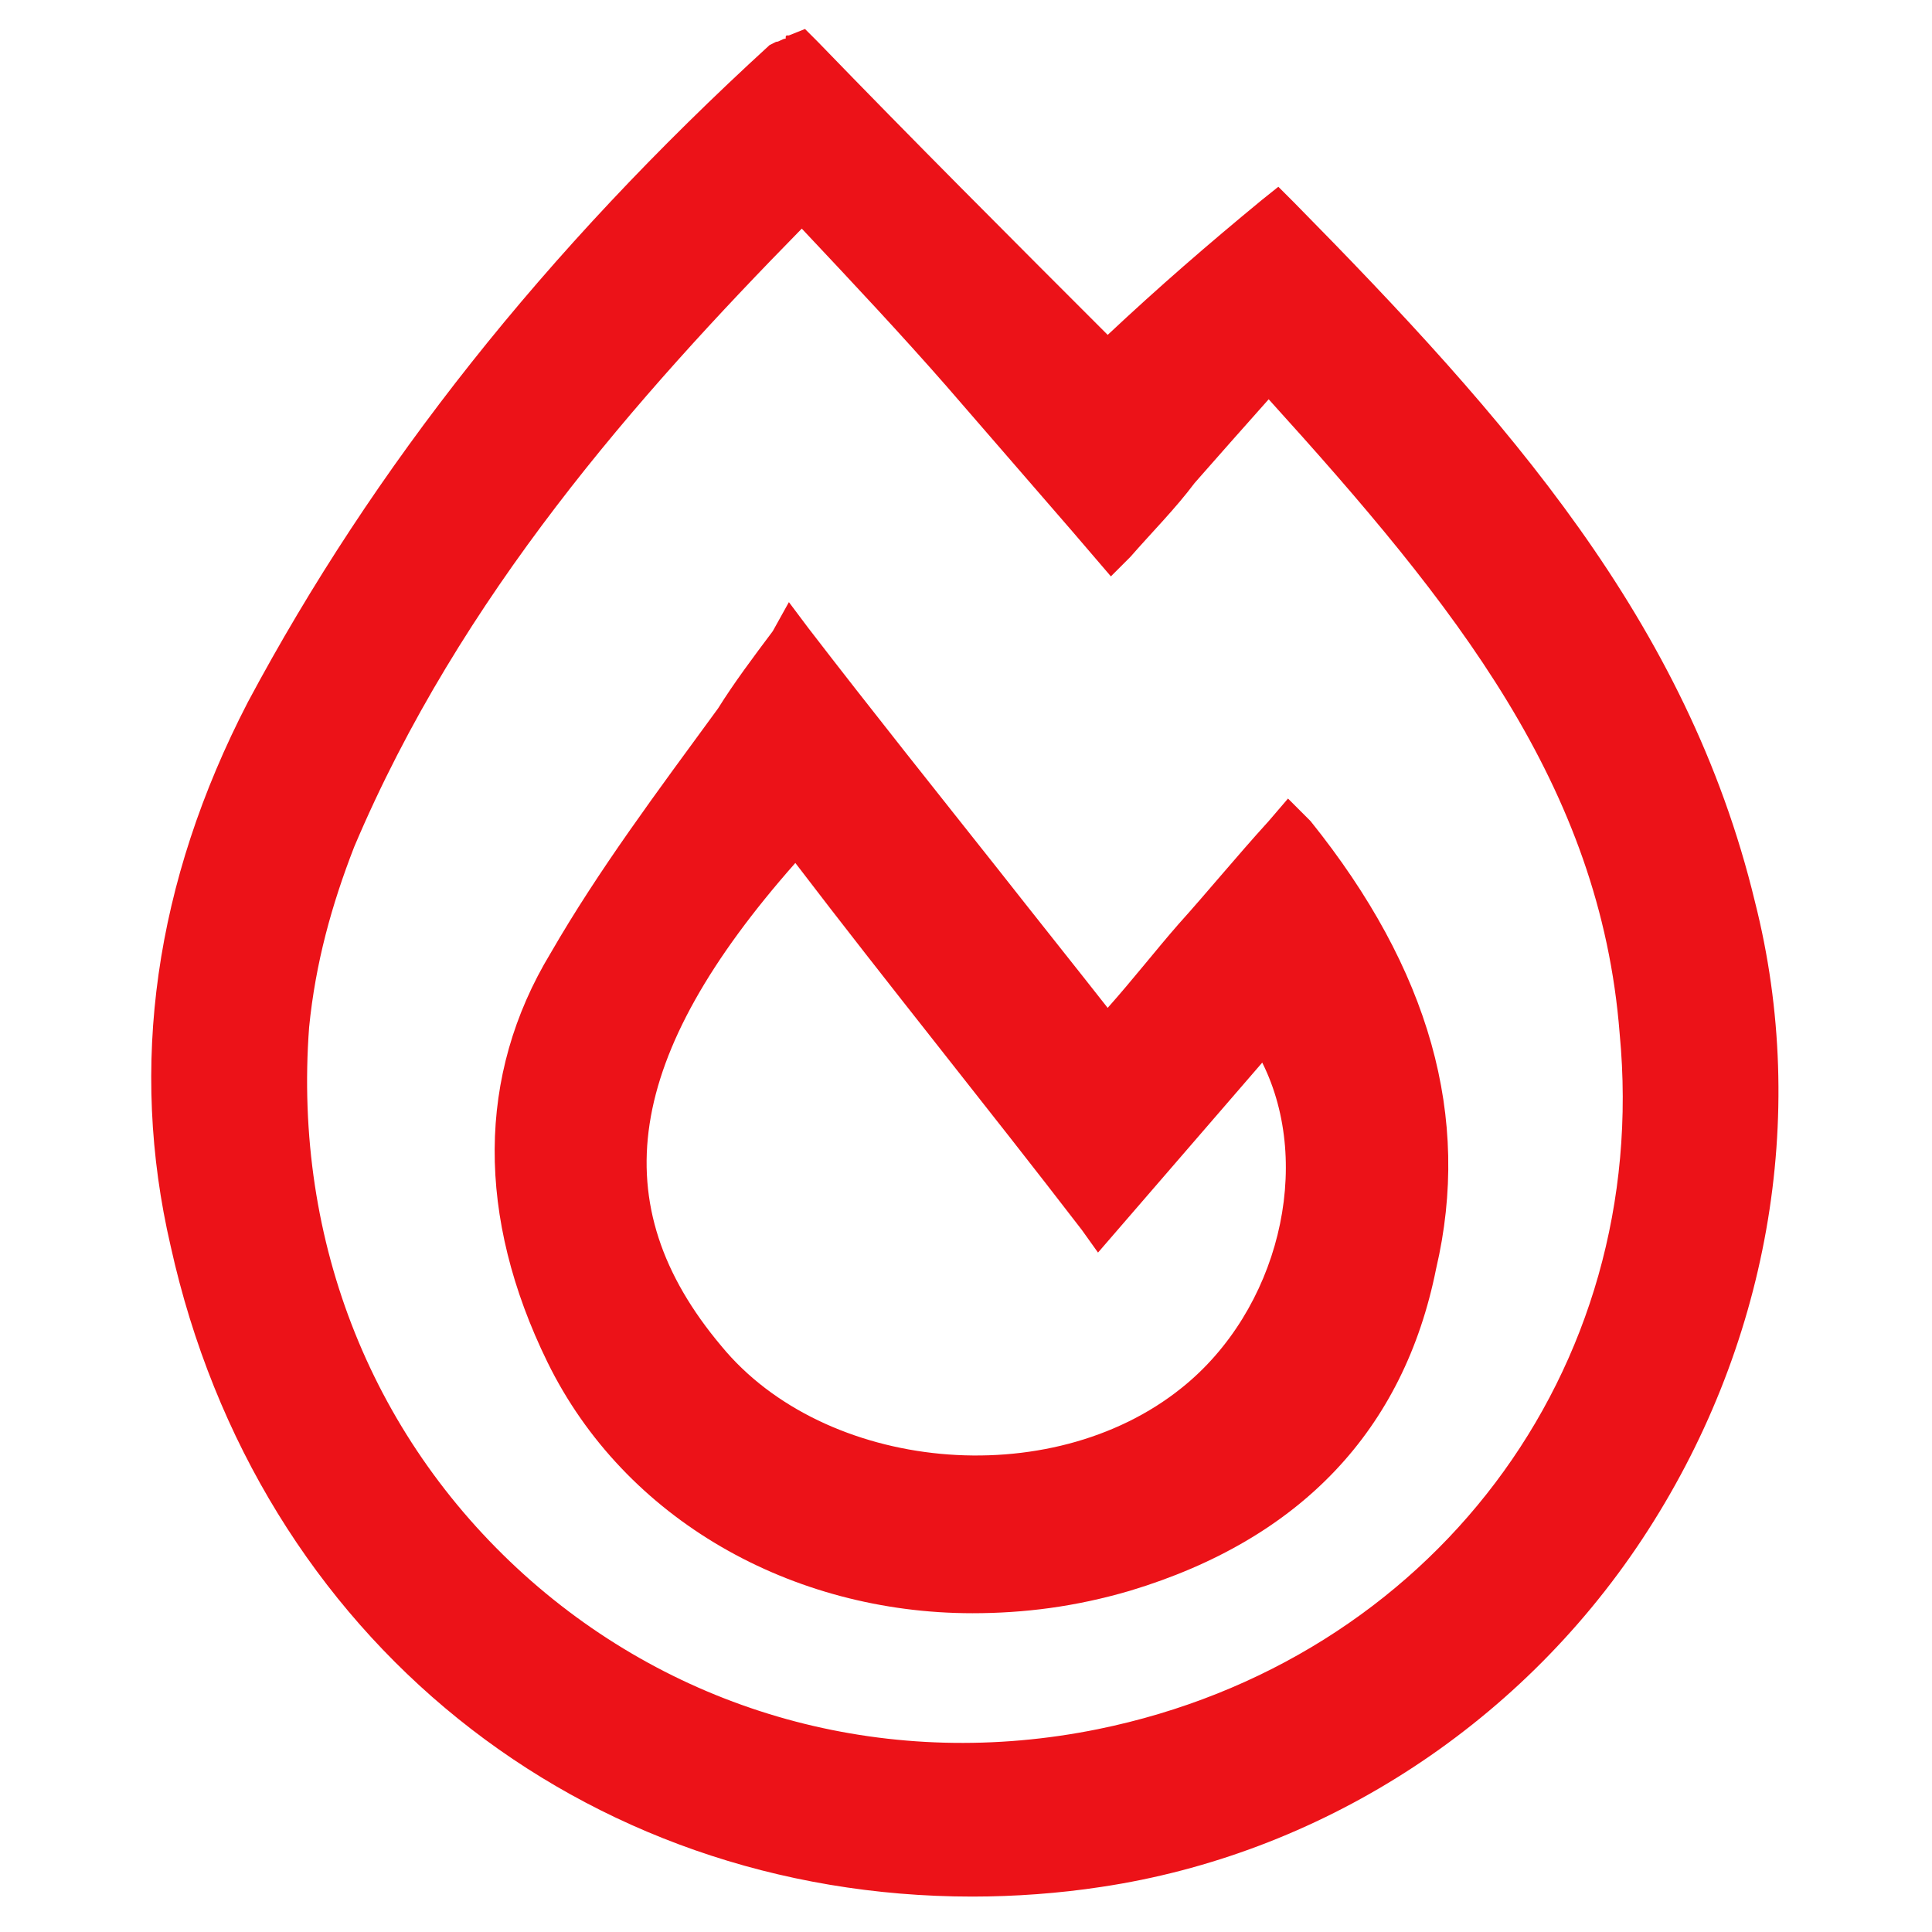 <?xml version="1.0" encoding="UTF-8"?>
<!-- Generator: Adobe Illustrator 28.0.0, SVG Export Plug-In . SVG Version: 6.00 Build 0)  -->
<svg xmlns="http://www.w3.org/2000/svg" xmlns:xlink="http://www.w3.org/1999/xlink" version="1.1" id="Icons" x="0px" y="0px" viewBox="0 0 60 60" style="enable-background:new 0 0 60 60;" xml:space="preserve">
<style type="text/css">
	.st0{fill:#EC1218;}
</style>
<g>
	<path class="st0" d="M54.5,28c-2.1-8.7-7.7-15-14.3-21.7l-0.5-0.5l-0.5,0.4c-1.7,1.4-3.2,2.7-4.8,4.2c-3-3-6.1-6.1-9-9.1L25,0.9   l-0.5,0.2c-0.1,0-0.1,0-0.1,0.1c-0.1,0-0.2,0.1-0.3,0.1l-0.2,0.1c-7,6.4-12.3,13.1-16.2,20.4C4.8,27.4,4,33.1,5.3,38.7   c2.7,12.2,12.8,20.2,24.9,20.2c1.3,0,2.7-0.1,4-0.3c6.7-1,12.9-4.9,16.8-10.8C54.9,41.9,56.2,34.7,54.5,28z M34.1,53.7   c-6.4,1.3-12.8-0.4-17.6-4.6c-4.9-4.3-7.4-10.5-6.9-17.2c0.2-2,0.7-3.8,1.4-5.6c3.3-7.8,8.8-14,13.9-19.2c1.6,1.7,3.1,3.3,4.5,4.9   c1.3,1.5,2.6,3,3.9,4.5l1.2,1.4l0.6-0.6c0.7-0.8,1.4-1.5,2-2.3c0.7-0.8,1.5-1.7,2.3-2.6c5.8,6.4,10.3,12,10.9,19.7   C51.3,42.6,44.4,51.6,34.1,53.7z"></path>
	<path class="st0" d="M34.4,31.3c-1.1-1.4-2.3-2.9-3.4-4.3c-1.9-2.4-3.9-4.9-5.9-7.5l-0.6-0.8L24,19.6c-0.6,0.8-1.2,1.6-1.7,2.4   c-1.9,2.6-3.7,5-5.2,7.6c-2.3,3.8-2.3,8.2-0.1,12.7c2.4,4.9,7.6,7.8,13.2,7.8c1.6,0,3.2-0.2,4.9-0.7c5.3-1.6,8.5-5,9.5-10   c1.1-4.7-0.2-9.3-3.9-13.9L40,24.8l-0.6,0.7c-1,1.1-1.9,2.2-2.8,3.2C35.9,29.5,35.2,30.4,34.4,31.3z M39.2,33   c1.6,3.2,0.5,7.7-2.5,10.1c-4.1,3.3-11.1,2.6-14.3-1.3c-3.7-4.4-3-9,2.3-15c2.9,3.8,5.9,7.5,8.9,11.4l0.5,0.7L39.2,33z"></path>
</g>
</svg>
